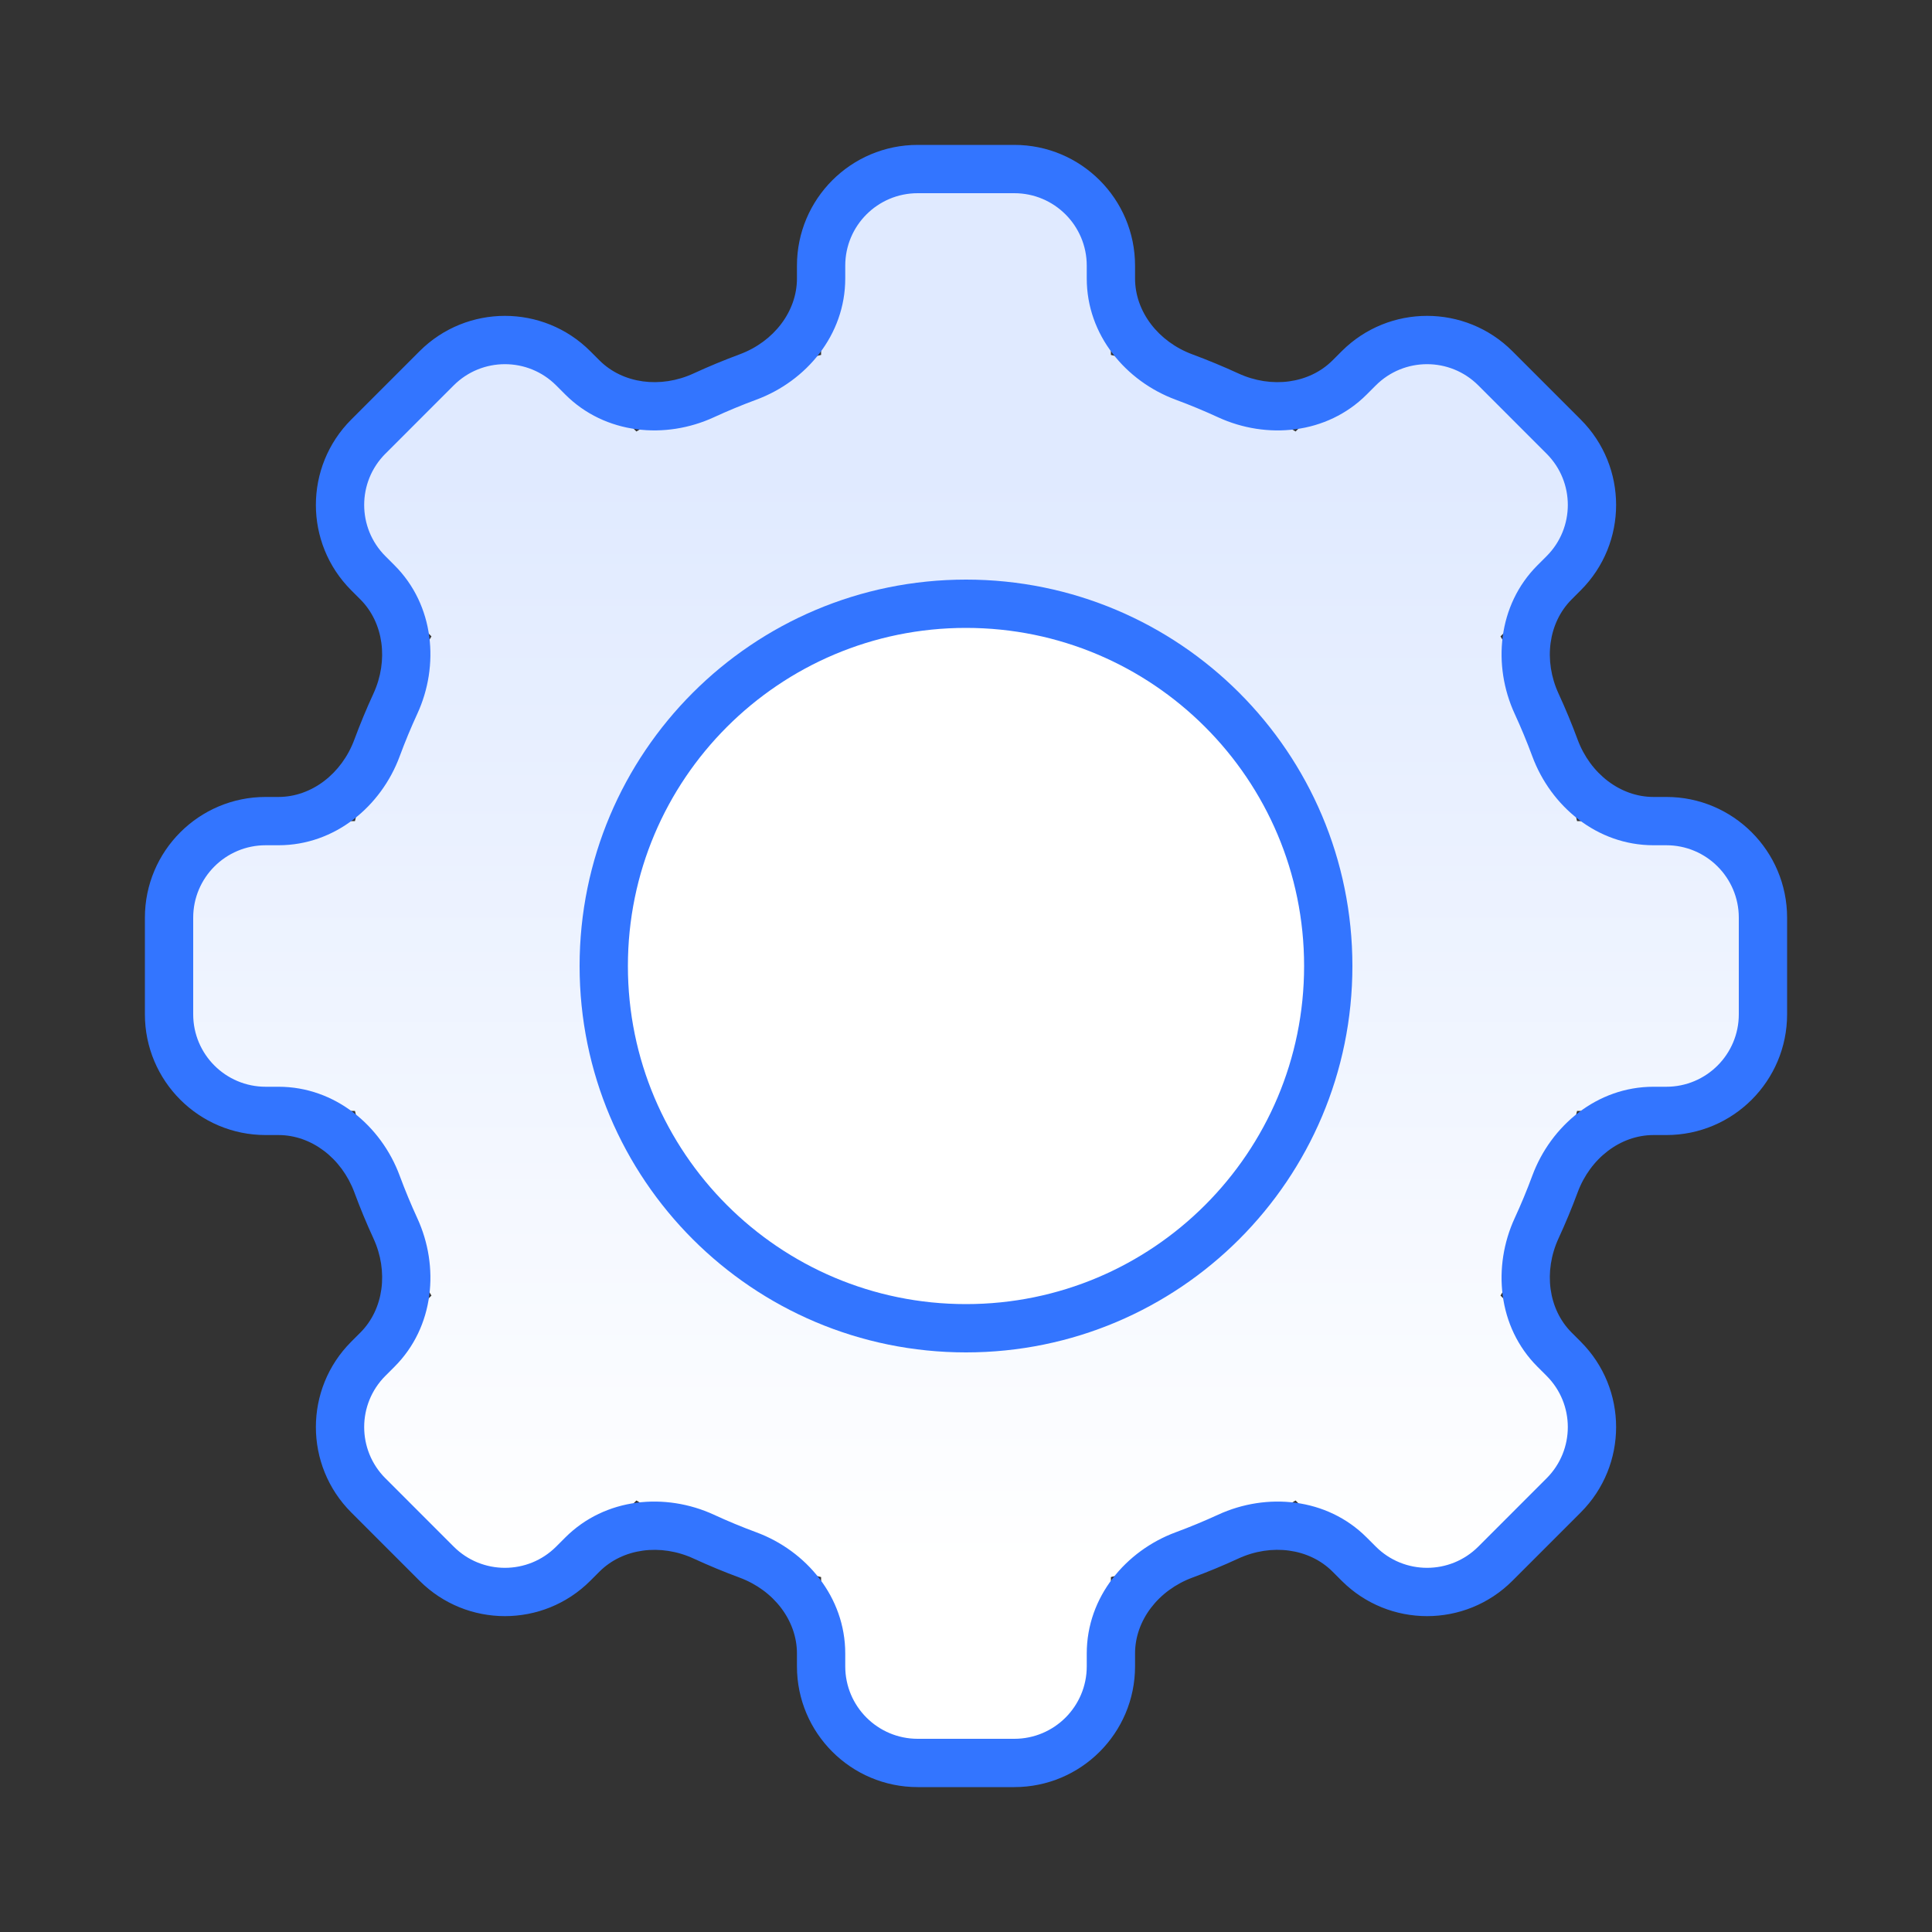<svg width="80" height="80" viewBox="0 0 80 80" fill="none" xmlns="http://www.w3.org/2000/svg">
<rect x="0" y="0" width="80" height="80" fill="#333333" stroke="none"/>
<path d="M44 7C45.105 7 46 7.896 46 9V14.697C48.743 15.345 51.317 16.427 53.647 17.867L57.678 13.837C58.459 13.056 59.725 13.056 60.506 13.837L66.163 19.494C66.944 20.275 66.944 21.541 66.163 22.322L62.132 26.352C63.572 28.683 64.655 31.257 65.303 34H71C72.105 34 73 34.895 73 36V44C73 45.105 72.105 46 71 46H65.303C64.655 48.742 63.572 51.316 62.132 53.647L66.163 57.678C66.944 58.459 66.944 59.725 66.163 60.506L60.506 66.163C59.725 66.944 58.459 66.944 57.678 66.163L53.647 62.132C51.316 63.572 48.743 64.654 46 65.302V71C46 72.105 45.105 73 44 73H36C34.896 73 34 72.105 34 71V65.303C31.257 64.655 28.683 63.572 26.352 62.132L22.323 66.163C21.541 66.944 20.274 66.944 19.493 66.163L13.837 60.506C13.056 59.725 13.056 58.459 13.837 57.678L17.866 53.647C16.427 51.316 15.344 48.742 14.697 46H9C7.896 46 7 45.105 7 44V36C7 34.895 7.896 34 9 34H14.697C15.344 31.257 16.427 28.683 17.866 26.352L13.837 22.322C13.056 21.541 13.056 20.275 13.837 19.494L19.493 13.837C20.274 13.056 21.541 13.056 22.323 13.837L26.352 17.867C28.683 16.427 31.257 15.344 34 14.696V9C34 7.895 34.896 7 36 7H44Z" fill="url(#paint0_linear_2728_19)"/>
<path d="M42 7L42 6H42V7ZM46 11H47H46ZM61.92 15.251L62.627 14.544L62.627 14.544L61.92 15.251ZM64.748 18.08L64.041 18.787L64.041 18.787L64.748 18.08ZM64.748 23.736L64.041 23.029L64.748 23.736ZM69 34L69 33H69V34ZM73 38H72H73ZM73 42H74H73ZM69 46V47H69L69 46ZM64.748 56.264L64.041 56.971L64.041 56.971L64.748 56.264ZM64.748 61.92L64.041 61.213L64.041 61.213L64.748 61.92ZM61.92 64.749L62.627 65.456L62.627 65.456L61.92 64.749ZM56.263 64.749L55.556 65.456L55.556 65.456L56.263 64.749ZM42 73V74H42L42 73ZM34 69H33H34ZM23.737 64.749L24.444 65.456L24.444 65.456L23.737 64.749ZM18.079 64.749L17.372 65.456L17.372 65.456L18.079 64.749ZM15.251 61.92L15.959 61.213L15.958 61.213L15.251 61.92ZM15.251 56.264L15.958 56.971L15.959 56.971L15.251 56.264ZM11 46V47V46ZM7 42H8H7ZM7 38H6H7ZM11 34V35V34ZM15.251 23.736L15.959 23.029L15.958 23.029L15.251 23.736ZM15.251 18.08L15.958 18.787L15.959 18.787L15.251 18.08ZM18.079 15.251L17.372 14.544L17.372 14.544L18.079 15.251ZM23.737 15.251L24.444 14.544L24.444 14.544L23.737 15.251ZM15.629 24.114L14.922 24.821L15.629 24.114ZM29.14 63.629L29.559 62.72L29.14 63.629ZM24.113 64.372L23.406 63.665L24.113 64.372ZM29.14 16.371L28.721 15.463L29.14 16.371ZM55.885 15.629L55.178 14.922L55.885 15.629ZM30.972 64.388L31.32 63.45L30.972 64.388ZM15.611 30.972L14.673 30.625L15.611 30.972ZM64.37 55.885L63.662 56.592L64.37 55.885ZM55.885 64.371L56.592 63.664L55.885 64.371ZM50.859 63.628L50.441 62.72L50.859 63.628ZM64.37 24.114L63.663 23.407L64.37 24.114ZM42 7L42 8C43.657 8 45 9.343 45 11H46H47C47 8.239 44.761 6 42 6L42 7ZM46 11H45V11.532H46H47V11H46ZM49.028 15.612L48.681 16.55C49.279 16.771 49.866 17.015 50.441 17.28L50.859 16.371L51.278 15.463C50.656 15.177 50.022 14.914 49.376 14.674L49.028 15.612ZM55.885 15.629L56.592 16.336L56.97 15.958L56.263 15.251L55.556 14.544L55.178 14.922L55.885 15.629ZM56.263 15.251L56.97 15.958C58.142 14.787 60.041 14.787 61.213 15.958L61.92 15.251L62.627 14.544C60.675 12.591 57.508 12.591 55.556 14.544L56.263 15.251ZM61.92 15.251L61.213 15.958L64.041 18.787L64.748 18.08L65.456 17.373L62.627 14.544L61.92 15.251ZM64.748 18.08L64.041 18.787C65.213 19.959 65.213 21.858 64.041 23.029L64.748 23.736L65.455 24.443C67.408 22.491 67.408 19.326 65.455 17.373L64.748 18.08ZM64.748 23.736L64.041 23.029L63.663 23.407L64.37 24.114L65.078 24.821L65.455 24.443L64.748 23.736ZM63.628 29.14L62.72 29.558C62.985 30.134 63.229 30.721 63.45 31.319L64.388 30.972L65.326 30.625C65.087 29.978 64.823 29.343 64.537 28.722L63.628 29.14ZM68.468 34V35H69V34V33H68.468V34ZM69 34L69 35C70.657 35 72 36.343 72 38H73H74C74 35.239 71.761 33 69 33L69 34ZM73 38H72V42H73H74V38H73ZM73 42H72C72 43.657 70.657 45 69 45L69 46L69 47C71.761 47 74 44.761 74 42H73ZM69 46V45H68.468V46V47H69V46ZM64.388 49.028L63.45 48.681C63.229 49.279 62.985 49.866 62.72 50.441L63.628 50.86L64.536 51.278C64.823 50.656 65.086 50.022 65.326 49.376L64.388 49.028ZM64.37 55.885L63.662 56.592L64.041 56.971L64.748 56.264L65.456 55.557L65.077 55.178L64.37 55.885ZM64.748 56.264L64.041 56.971C65.213 58.142 65.213 60.041 64.041 61.213L64.748 61.92L65.455 62.627C67.408 60.674 67.408 57.509 65.455 55.557L64.748 56.264ZM64.748 61.92L64.041 61.213L61.213 64.042L61.92 64.749L62.627 65.456L65.456 62.627L64.748 61.92ZM61.92 64.749L61.213 64.042C60.041 65.213 58.142 65.213 56.97 64.042L56.263 64.749L55.556 65.456C57.508 67.409 60.675 67.409 62.627 65.456L61.92 64.749ZM56.263 64.749L56.97 64.042L56.592 63.664L55.885 64.371L55.178 65.078L55.556 65.456L56.263 64.749ZM50.859 63.628L50.441 62.72C49.865 62.984 49.279 63.228 48.681 63.449L49.028 64.387L49.376 65.325C50.022 65.086 50.656 64.823 51.277 64.536L50.859 63.628ZM46 68.467H45V69H46H47V68.467H46ZM46 69H45C45 70.657 43.657 72 42 72L42 73L42 74C44.761 74 47 71.761 47 69H46ZM42 73V72H38V73V74H42V73ZM38 73V72C36.343 72 35 70.657 35 69H34H33C33 71.761 35.239 74 38 74V73ZM34 69H35V68.468H34H33V69H34ZM30.972 64.388L31.32 63.45C30.721 63.229 30.134 62.985 29.559 62.72L29.14 63.629L28.722 64.537C29.344 64.823 29.979 65.087 30.625 65.326L30.972 64.388ZM24.113 64.372L23.406 63.665L23.029 64.042L23.737 64.749L24.444 65.456L24.821 65.079L24.113 64.372ZM23.737 64.749L23.029 64.042C21.858 65.213 19.958 65.213 18.787 64.042L18.079 64.749L17.372 65.456C19.325 67.409 22.491 67.409 24.444 65.456L23.737 64.749ZM18.079 64.749L18.787 64.042L15.959 61.213L15.251 61.92L14.544 62.627L17.372 65.456L18.079 64.749ZM15.251 61.92L15.958 61.213C14.787 60.041 14.787 58.142 15.958 56.971L15.251 56.264L14.544 55.557C12.592 57.509 12.592 60.674 14.544 62.627L15.251 61.92ZM15.251 56.264L15.959 56.971L16.337 56.592L15.63 55.885L14.923 55.178L14.544 55.557L15.251 56.264ZM16.371 50.86L17.279 50.442C17.014 49.866 16.771 49.279 16.549 48.681L15.611 49.028L14.674 49.375C14.913 50.022 15.176 50.657 15.463 51.279L16.371 50.86ZM11.531 46V45H11V46V47H11.531V46ZM11 46V45C9.343 45 8 43.657 8 42H7H6C6 44.761 8.239 47 11 47V46ZM7 42H8V38H7H6V42H7ZM7 38H8C8 36.343 9.343 35 11 35V34V33C8.239 33 6 35.239 6 38H7ZM11 34V35H11.531V34V33H11V34ZM15.611 30.972L16.549 31.319C16.77 30.721 17.014 30.133 17.279 29.558L16.371 29.139L15.463 28.721C15.176 29.343 14.913 29.978 14.673 30.625L15.611 30.972ZM15.629 24.114L16.336 23.407L15.959 23.029L15.251 23.736L14.544 24.443L14.922 24.821L15.629 24.114ZM15.251 23.736L15.958 23.029C14.787 21.858 14.787 19.959 15.958 18.787L15.251 18.08L14.544 17.373C12.592 19.326 12.592 22.491 14.544 24.443L15.251 23.736ZM15.251 18.08L15.959 18.787L18.787 15.958L18.079 15.251L17.372 14.544L14.544 17.373L15.251 18.08ZM18.079 15.251L18.787 15.958C19.958 14.787 21.858 14.787 23.029 15.958L23.737 15.251L24.444 14.544C22.491 12.591 19.325 12.591 17.372 14.544L18.079 15.251ZM23.737 15.251L23.029 15.958L23.406 16.335L24.113 15.628L24.821 14.921L24.444 14.544L23.737 15.251ZM29.14 16.371L29.558 17.279C30.134 17.014 30.721 16.77 31.32 16.549L30.972 15.611L30.625 14.673C29.978 14.913 29.343 15.176 28.721 15.463L29.14 16.371ZM34 11.531H35V11H34H33V11.531H34ZM34 11H35C35 9.343 36.343 8 38 8V7V6C35.239 6 33 8.239 33 11H34ZM38 7V8H42V7V6H38V7ZM30.972 15.611L31.32 16.549C33.383 15.784 35 13.873 35 11.531H34H33C33 12.899 32.04 14.149 30.625 14.673L30.972 15.611ZM16.371 29.139L17.279 29.558C18.2 27.558 17.992 25.063 16.336 23.407L15.629 24.114L14.922 24.821C15.889 25.789 16.093 27.351 15.463 28.721L16.371 29.139ZM15.611 49.028L16.549 48.681C15.785 46.617 13.873 45 11.531 45V46V47C12.899 47 14.149 47.96 14.674 49.375L15.611 49.028ZM29.14 63.629L29.559 62.72C27.558 61.799 25.062 62.008 23.406 63.665L24.113 64.372L24.821 65.079C25.788 64.111 27.351 63.906 28.722 64.537L29.14 63.629ZM64.388 30.972L63.45 31.319C64.215 33.383 66.127 35 68.468 35V34V33C67.1 33 65.85 32.04 65.326 30.625L64.388 30.972ZM15.63 55.885L16.337 56.592C17.992 54.936 18.2 52.441 17.279 50.442L16.371 50.86L15.463 51.279C16.094 52.648 15.889 54.21 14.923 55.178L15.63 55.885ZM24.113 15.628L23.406 16.335C25.062 17.991 27.558 18.2 29.558 17.279L29.14 16.371L28.721 15.463C27.351 16.094 25.788 15.889 24.821 14.921L24.113 15.628ZM49.028 64.387L48.681 63.449C46.618 64.214 45 66.125 45 68.467H46H47C47 67.099 47.96 65.849 49.376 65.325L49.028 64.387ZM50.859 16.371L50.441 17.28C52.441 18.2 54.936 17.992 56.592 16.336L55.885 15.629L55.178 14.922C54.21 15.889 52.648 16.094 51.278 15.463L50.859 16.371ZM34 68.468H35C35 66.126 33.383 64.215 31.32 63.45L30.972 64.388L30.625 65.326C32.04 65.85 33 67.1 33 68.468H34ZM11.531 34V35C13.873 35 15.785 33.383 16.549 31.319L15.611 30.972L14.673 30.625C14.149 32.04 12.899 33 11.531 33V34ZM63.628 50.86L62.72 50.441C61.799 52.441 62.007 54.936 63.662 56.592L64.37 55.885L65.077 55.178C64.11 54.21 63.905 52.648 64.536 51.278L63.628 50.86ZM68.468 46V45C66.127 45 64.215 46.617 63.45 48.681L64.388 49.028L65.326 49.376C65.85 47.96 67.1 47 68.468 47V46ZM55.885 64.371L56.592 63.664C54.937 62.008 52.44 61.799 50.441 62.72L50.859 63.628L51.277 64.536C52.648 63.905 54.21 64.11 55.178 65.078L55.885 64.371ZM64.37 24.114L63.663 23.407C62.008 25.063 61.799 27.559 62.72 29.558L63.628 29.14L64.537 28.722C63.905 27.351 64.11 25.789 65.078 24.821L64.37 24.114ZM46 11.532H45C45 13.874 46.618 15.785 48.681 16.55L49.028 15.612L49.376 14.674C47.96 14.15 47 12.9 47 11.532H46Z" fill="#3375FF"/>
<path d="M25 40C25 48.284 31.715 55 40 55C48.284 55 55 48.284 55 40C55 31.716 48.284 25 40 25C31.715 25 25 31.716 25 40Z" fill="white" stroke="#3375FF" stroke-width="2" stroke-linecap="square" stroke-linejoin="round"/>
<defs>
<linearGradient id="paint0_linear_2728_19" x1="41.222" y1="64.969" x2="41.222" y2="19.699" gradientUnits="userSpaceOnUse">
<stop stop-color="white"/>
<stop offset="1" stop-color="#E0EAFF"/>
</linearGradient>
</defs>
</svg>
